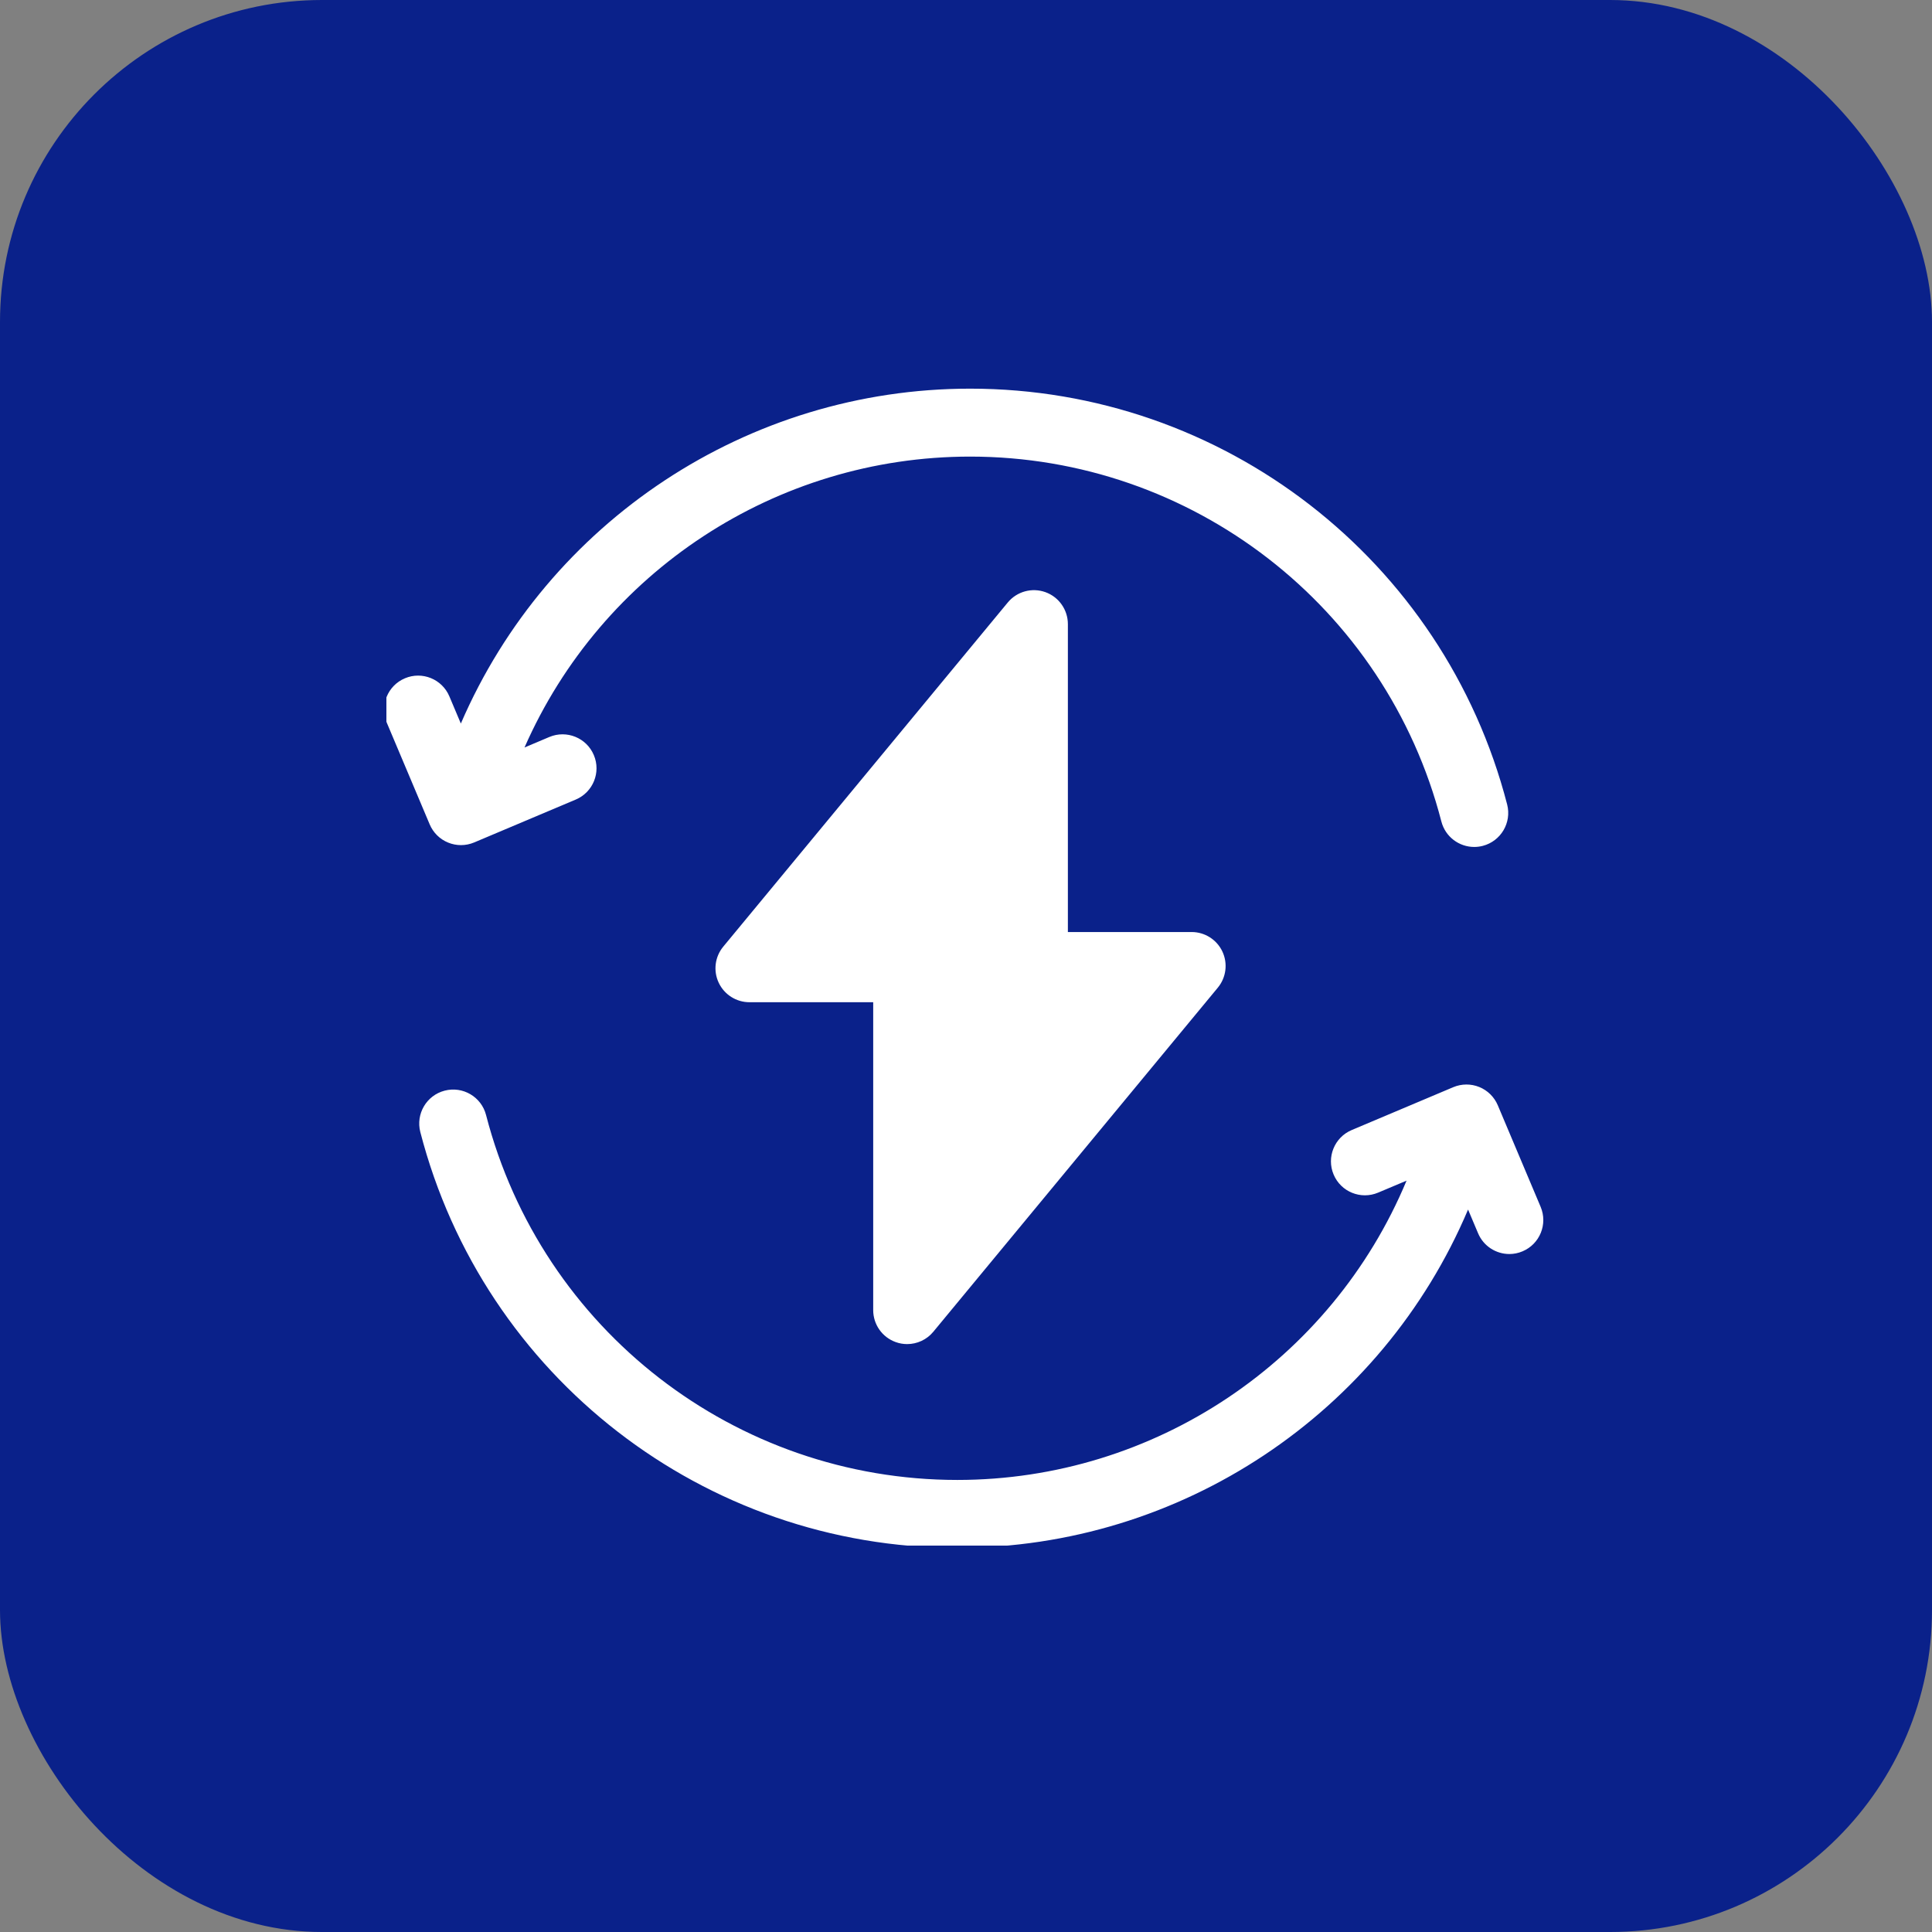 <svg width="60" height="60" viewBox="0 0 60 60" fill="none" xmlns="http://www.w3.org/2000/svg">
<rect x="0" y="0" width="60" height="60" fill="#808080" stroke="none"/>
<rect width="60" height="60" rx="10" fill="#0A218A"/>
<g clip-path="url(#clip0_87_1868)">
<path d="M13.919 26.168C14.046 26.22 14.181 26.246 14.316 26.246C14.455 26.246 14.595 26.218 14.726 26.163L17.881 24.831C18.417 24.605 18.669 23.986 18.442 23.45C18.216 22.913 17.597 22.662 17.06 22.888L16.289 23.214C18.683 17.763 24.1 14.18 30.128 14.18C37.02 14.18 43.038 18.84 44.763 25.512C44.886 25.988 45.314 26.303 45.784 26.303C45.871 26.303 45.96 26.292 46.049 26.269C46.612 26.123 46.951 25.548 46.806 24.984C44.84 17.381 37.981 12.07 30.128 12.07C23.221 12.07 17.017 16.201 14.312 22.47L13.956 21.627C13.73 21.09 13.111 20.838 12.575 21.065C12.038 21.291 11.787 21.91 12.013 22.447L13.344 25.601C13.453 25.859 13.659 26.063 13.919 26.168Z" fill="white"/>
<path d="M47.846 37.48L46.515 34.325C46.406 34.067 46.199 33.863 45.94 33.758C45.681 33.653 45.391 33.655 45.133 33.763L41.978 35.095C41.442 35.321 41.19 35.94 41.417 36.477C41.643 37.014 42.262 37.265 42.799 37.038L43.682 36.666C41.347 42.262 35.854 45.961 29.731 45.961C22.839 45.961 16.821 41.3 15.095 34.628C14.95 34.064 14.374 33.725 13.81 33.871C13.246 34.017 12.908 34.592 13.053 35.156C15.019 42.76 21.878 48.07 29.731 48.07C36.677 48.07 42.912 43.893 45.592 37.564L45.903 38.3C46.073 38.703 46.463 38.945 46.875 38.945C47.011 38.945 47.151 38.918 47.284 38.861C47.821 38.635 48.072 38.016 47.846 37.48Z" fill="white"/>
<path d="M27.815 41.679C27.932 41.722 28.053 41.742 28.172 41.742C28.481 41.742 28.781 41.606 28.985 41.359L37.821 30.672C38.081 30.357 38.136 29.92 37.962 29.55C37.788 29.181 37.416 28.945 37.008 28.945H33.164V19.383C33.164 18.938 32.885 18.541 32.467 18.39C32.048 18.24 31.581 18.368 31.297 18.711L22.462 29.398C22.201 29.713 22.146 30.15 22.32 30.519C22.494 30.889 22.866 31.125 23.275 31.125H27.118V40.687C27.118 41.132 27.397 41.529 27.815 41.679Z" fill="white"/>
</g>
<defs>
<clipPath id="clip0_87_1868">
<rect width="36" height="36" fill="white" transform="translate(12 12)"/>
</clipPath>
</defs>
</svg>
